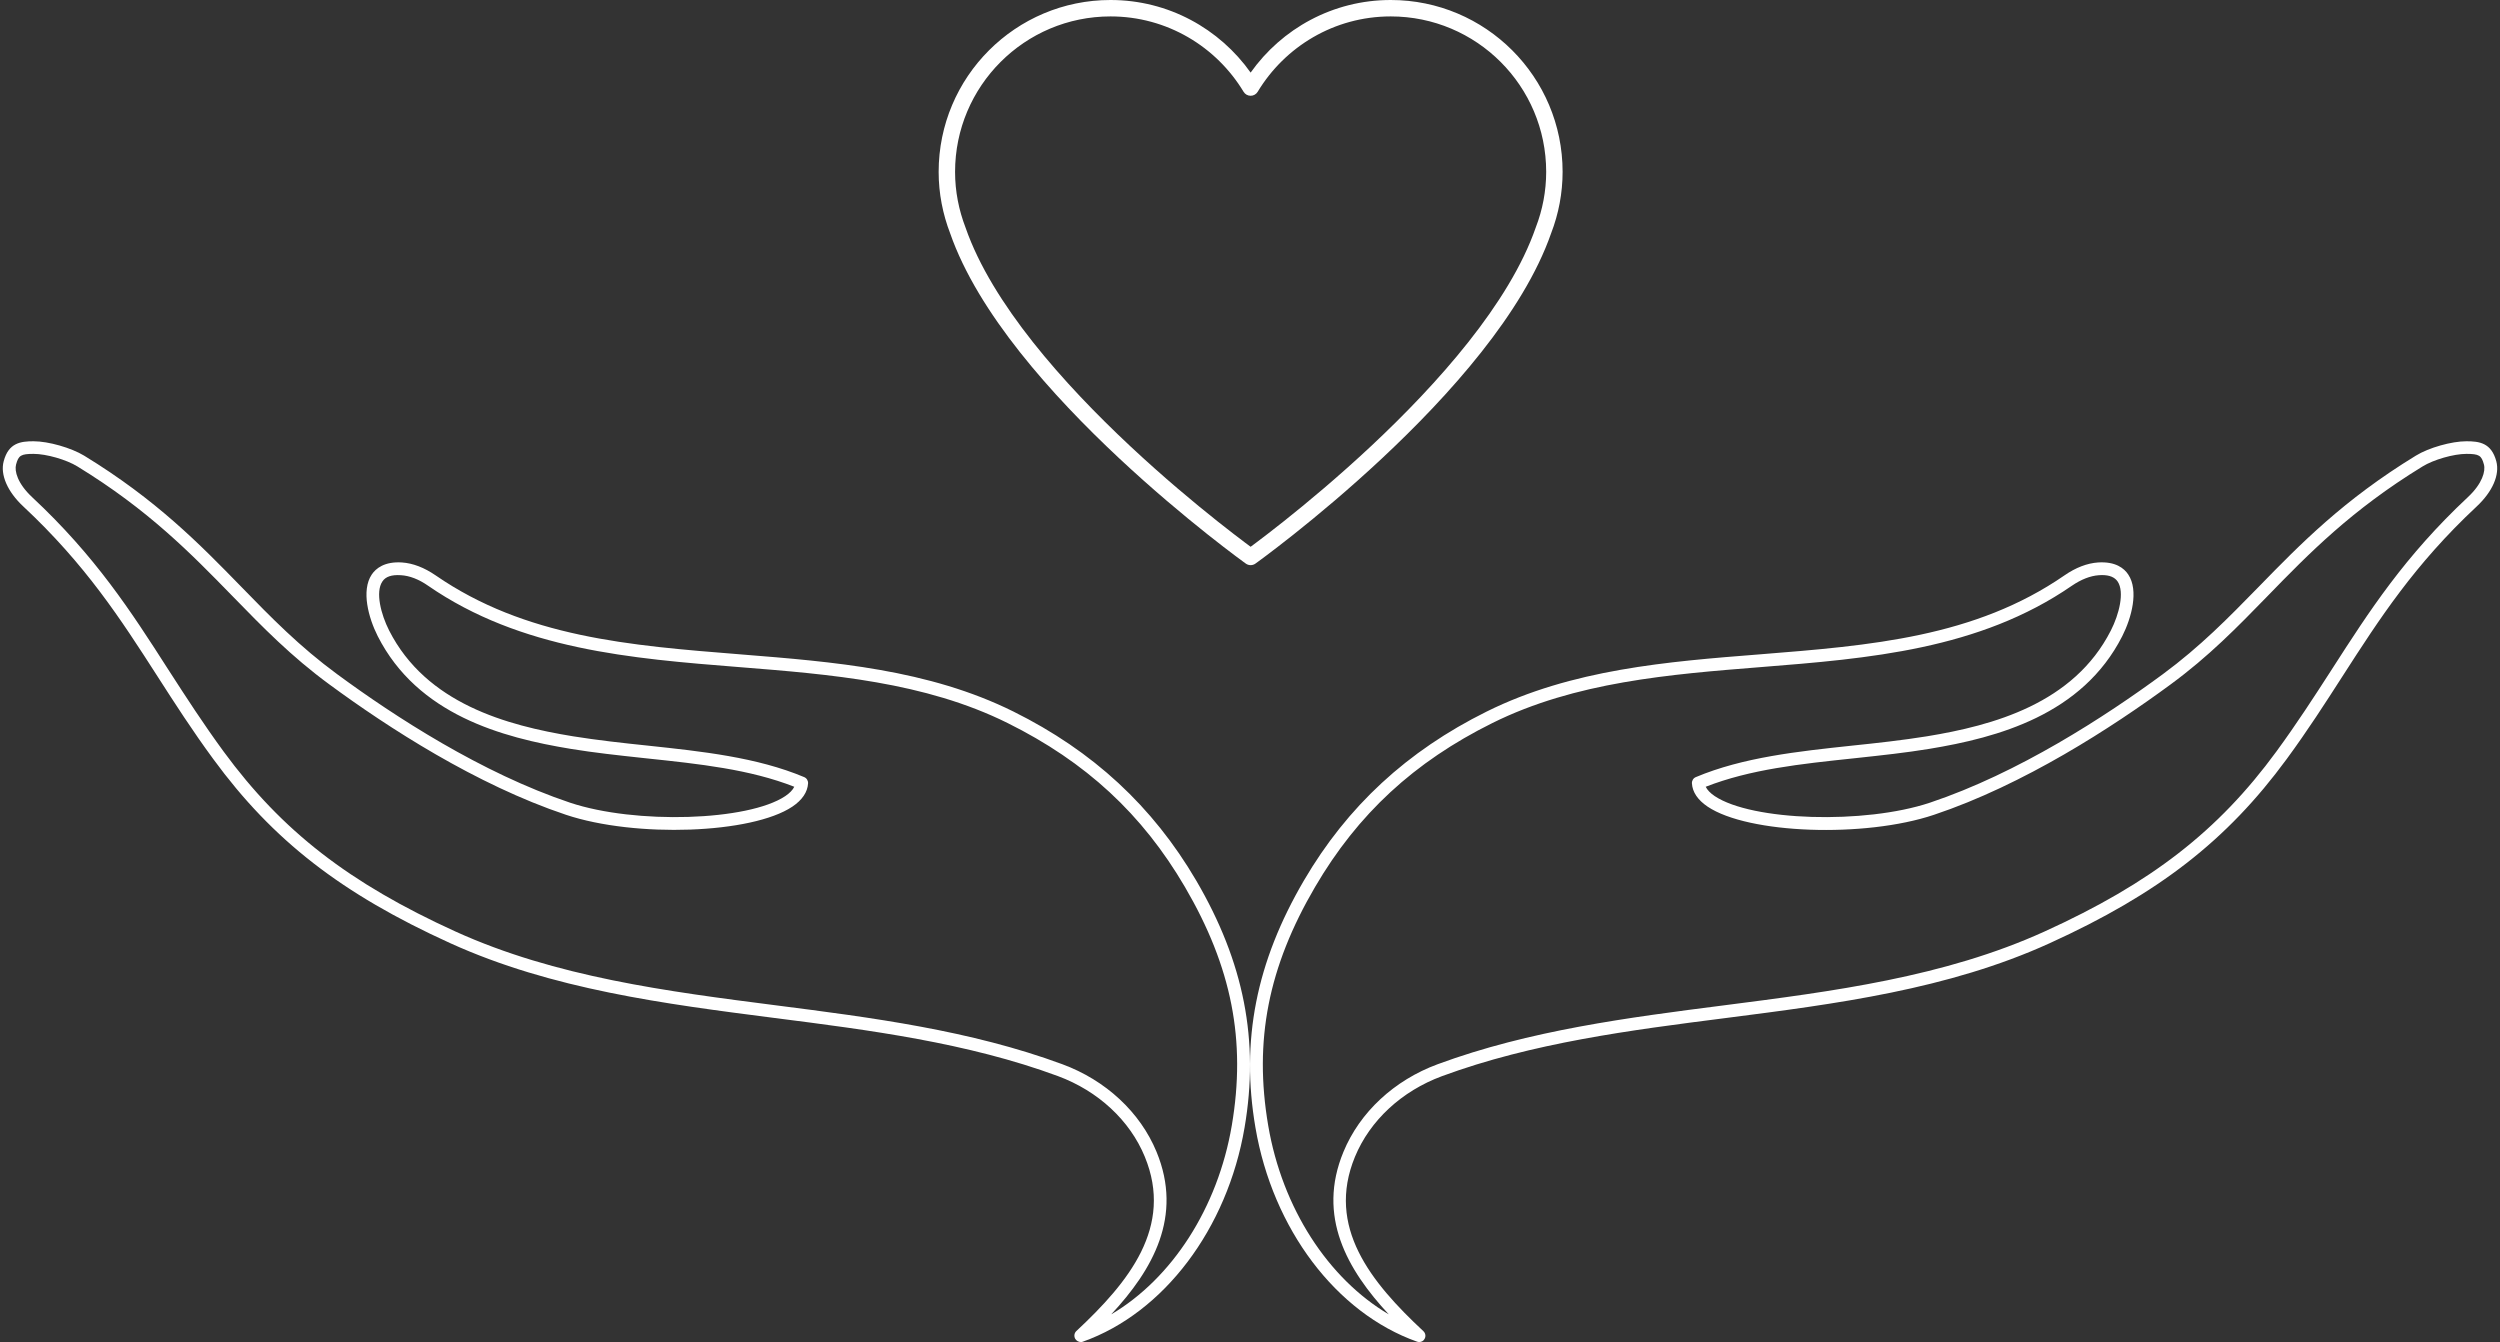 <svg width="326" height="175" viewBox="0 0 326 175" fill="none" xmlns="http://www.w3.org/2000/svg">
<rect x="0" y="0" width="326" height="175" fill="#333333" stroke="none"/>
<path fill-rule="evenodd" clip-rule="evenodd" d="M144.813 0C132.435 0 122.4 10.035 122.4 22.414C122.4 25.241 122.945 27.932 123.897 30.417C127.523 40.83 137.24 51.62 145.907 59.73C150.265 63.808 154.399 67.246 157.443 69.665C158.965 70.874 160.217 71.83 161.088 72.484C161.524 72.811 161.865 73.063 162.098 73.233C162.215 73.318 162.304 73.383 162.365 73.427L162.434 73.477L162.452 73.49L162.457 73.494L162.458 73.495C162.458 73.495 162.459 73.495 163.082 72.624L162.458 73.495C162.831 73.761 163.332 73.762 163.705 73.495L163.082 72.624C163.705 73.495 163.705 73.495 163.705 73.495L163.707 73.494L163.712 73.49L163.73 73.477L163.799 73.427C163.86 73.383 163.949 73.318 164.065 73.233C164.298 73.063 164.639 72.811 165.075 72.484C165.947 71.83 167.198 70.875 168.721 69.665C171.765 67.247 175.899 63.809 180.257 59.731C188.923 51.621 198.64 40.832 202.266 30.419C203.253 27.866 203.761 25.152 203.764 22.415V22.414C203.764 10.035 193.729 0 181.35 0C173.798 0 167.138 3.747 163.082 9.466C159.025 3.749 152.366 0 144.813 0ZM163.791 70.771C163.514 70.979 163.276 71.155 163.082 71.299C162.887 71.155 162.65 70.979 162.373 70.771C161.516 70.128 160.28 69.184 158.775 67.988C155.763 65.596 151.675 62.196 147.37 58.167C138.716 50.069 129.349 39.579 125.914 29.698C125.91 29.687 125.906 29.676 125.902 29.665C125.034 27.405 124.541 24.968 124.541 22.414C124.541 11.218 133.617 2.141 144.813 2.141C152.18 2.141 158.613 6.085 162.165 11.972C162.359 12.293 162.707 12.489 163.082 12.489C163.457 12.489 163.805 12.293 163.999 11.972C167.551 6.083 173.984 2.141 181.35 2.141C192.546 2.141 201.622 11.217 201.623 22.413C201.62 24.892 201.159 27.35 200.263 29.662L200.254 29.687L200.25 29.698C196.815 39.58 187.447 50.07 178.794 58.168C174.488 62.196 170.401 65.596 167.389 67.989C165.884 69.184 164.648 70.128 163.791 70.771Z" fill="white"/>
<path fill-rule="evenodd" clip-rule="evenodd" d="M140.22 174.601C140.387 174.85 140.654 175 140.937 175C141.037 175 141.12 175 141.22 174.95C151.764 171.194 160.043 160.243 162.292 147.031C164.224 135.714 162.225 125.477 155.978 114.808C150.315 105.153 142.536 97.941 132.158 92.789C121.084 87.29 108.67 86.297 96.647 85.337L96.503 85.325C82.103 84.179 68.487 83.096 56.8 75.024C55.317 74.01 53.851 73.445 52.419 73.345C50.137 73.196 49.004 74.126 48.471 74.924C47.089 77.001 48.038 80.541 49.254 82.951C54.451 93.188 65.445 96.179 74.457 97.658C77.507 98.157 80.645 98.496 83.692 98.824C83.89 98.845 84.088 98.866 84.285 98.888C91.214 99.619 97.777 100.317 103.574 102.594C103.374 103.009 102.991 103.408 102.408 103.807C97.544 107.064 82.869 107.513 74.34 104.671C62.83 100.815 51.469 93.437 43.974 87.92C39.06 84.313 35.378 80.541 31.48 76.536L31.433 76.487C26.017 70.935 20.409 65.185 10.975 59.419C9.276 58.389 6.311 57.541 4.379 57.541C2.696 57.541 1.114 57.741 0.481 60.15C0.014 61.895 0.964 64.105 3.029 66.033C11.175 73.644 15.723 80.707 20.52 88.169L20.561 88.233C22.78 91.686 25.084 95.271 27.816 98.987C35.578 109.59 44.523 116.536 58.699 122.984C71.975 129.017 86.717 130.911 100.959 132.739C113.335 134.318 126.145 135.963 137.938 140.317C143.202 142.262 147.333 146.101 149.282 150.837C153.047 159.977 147.217 167.173 140.354 173.571C140.071 173.837 140.021 174.269 140.22 174.601ZM2.097 60.566C2.413 59.386 2.73 59.186 4.379 59.186C6.028 59.186 8.66 59.934 10.109 60.832C19.358 66.498 24.883 72.163 30.231 77.648L30.336 77.755C34.263 81.79 37.967 85.594 42.974 89.266C50.57 94.85 62.08 102.328 73.807 106.25C82.869 109.274 98.044 108.726 103.324 105.186C104.607 104.322 105.306 103.292 105.373 102.145C105.39 101.796 105.19 101.464 104.857 101.331C98.703 98.749 91.509 97.98 84.541 97.236L84.451 97.226C81.253 96.894 77.921 96.528 74.723 96.013C66.095 94.6 55.584 91.758 50.736 82.203C49.67 80.092 48.938 77.217 49.854 75.838C50.27 75.19 51.07 74.924 52.286 75.007C53.418 75.074 54.618 75.539 55.834 76.386C67.902 84.723 82.365 85.874 96.348 86.987L96.378 86.989C108.271 87.936 120.581 88.917 131.392 94.284C141.603 99.353 148.949 106.15 154.513 115.656C160.626 126.109 162.508 135.697 160.626 146.765C158.794 157.534 152.814 166.724 144.901 171.394C150.332 165.561 154.279 158.614 150.815 150.205C148.682 145.037 144.202 140.866 138.521 138.772C126.545 134.351 113.652 132.69 101.175 131.094C87.05 129.283 72.458 127.405 59.398 121.472C45.523 115.157 36.761 108.36 29.165 98.007C26.518 94.394 24.266 90.907 22.087 87.531L21.919 87.272C17.072 79.71 12.474 72.564 4.179 64.82C2.28 63.042 1.863 61.413 2.097 60.566Z" fill="white"/>
<path fill-rule="evenodd" clip-rule="evenodd" d="M184.779 174.95C184.879 174.983 184.962 175 185.062 175C185.346 175 185.612 174.867 185.745 174.618C185.962 174.285 185.895 173.853 185.612 173.587C178.749 167.189 172.919 159.994 176.684 150.853C178.649 146.101 182.78 142.278 188.027 140.334C199.821 135.98 212.631 134.335 225.007 132.756L225.146 132.738C239.345 130.916 254.034 129.03 267.267 123.001C281.443 116.553 290.388 109.607 298.167 99.004C300.898 95.288 303.201 91.704 305.42 88.251L305.485 88.151C310.291 80.685 314.82 73.649 322.953 66.05C325.035 64.105 325.985 61.912 325.518 60.15C324.869 57.741 323.303 57.541 321.62 57.541C319.688 57.541 316.723 58.372 315.024 59.419C305.59 65.185 299.982 70.935 294.567 76.487L294.473 76.583C290.592 80.554 286.92 84.311 282.026 87.92C274.53 93.437 263.186 100.815 251.659 104.671C243.13 107.513 228.455 107.064 223.591 103.807C223.008 103.408 222.625 103.009 222.425 102.594C228.239 100.317 234.785 99.619 241.715 98.888C241.912 98.866 242.109 98.845 242.307 98.824C245.354 98.496 248.492 98.157 251.542 97.658C260.554 96.179 271.548 93.188 276.745 82.951C277.961 80.541 278.911 77.001 277.528 74.924C276.995 74.11 275.879 73.196 273.58 73.345C272.164 73.445 270.682 74.01 269.216 75.024C257.529 83.096 243.913 84.179 229.513 85.325L229.488 85.327C217.428 86.274 204.968 87.272 193.858 92.789C183.48 97.941 175.701 105.136 170.037 114.808C163.791 125.477 161.775 135.714 163.708 147.031C165.956 160.243 174.235 171.211 184.779 174.95ZM273.697 75.007C273.83 74.99 273.963 74.99 274.097 74.99C275.096 74.99 275.762 75.273 276.146 75.838C277.062 77.217 276.329 80.109 275.263 82.203C270.415 91.758 259.888 94.6 251.276 96.013C248.078 96.528 244.763 96.894 241.548 97.226L241.458 97.236C234.49 97.98 227.296 98.749 221.143 101.331C220.809 101.464 220.609 101.796 220.626 102.145C220.693 103.292 221.392 104.322 222.675 105.186C227.955 108.742 243.13 109.291 252.192 106.25C263.919 102.328 275.429 94.85 283.025 89.266C288.032 85.593 291.736 81.789 295.664 77.755L295.718 77.699C301.065 72.199 306.612 66.515 315.89 60.832C317.34 59.934 319.971 59.186 321.62 59.186C323.27 59.186 323.586 59.386 323.903 60.566C324.136 61.413 323.719 63.042 321.82 64.82C313.538 72.569 308.958 79.688 304.103 87.236L304.08 87.272L303.912 87.533C301.732 90.908 299.481 94.394 296.834 98.007C289.255 108.36 280.493 115.157 266.601 121.472C253.558 127.405 238.949 129.283 224.824 131.094C212.347 132.69 199.454 134.351 187.478 138.772C181.798 140.866 177.317 145.037 175.185 150.205C171.703 158.614 175.668 165.561 181.098 171.394C173.186 166.724 167.206 157.534 165.373 146.765C163.491 135.697 165.373 126.109 171.487 115.656C177.05 106.15 184.396 99.353 194.607 94.284C205.418 88.917 217.728 87.936 229.621 86.989C243.63 85.876 258.089 84.712 270.165 76.386C271.382 75.555 272.564 75.09 273.697 75.007Z" fill="white"/>
</svg>
